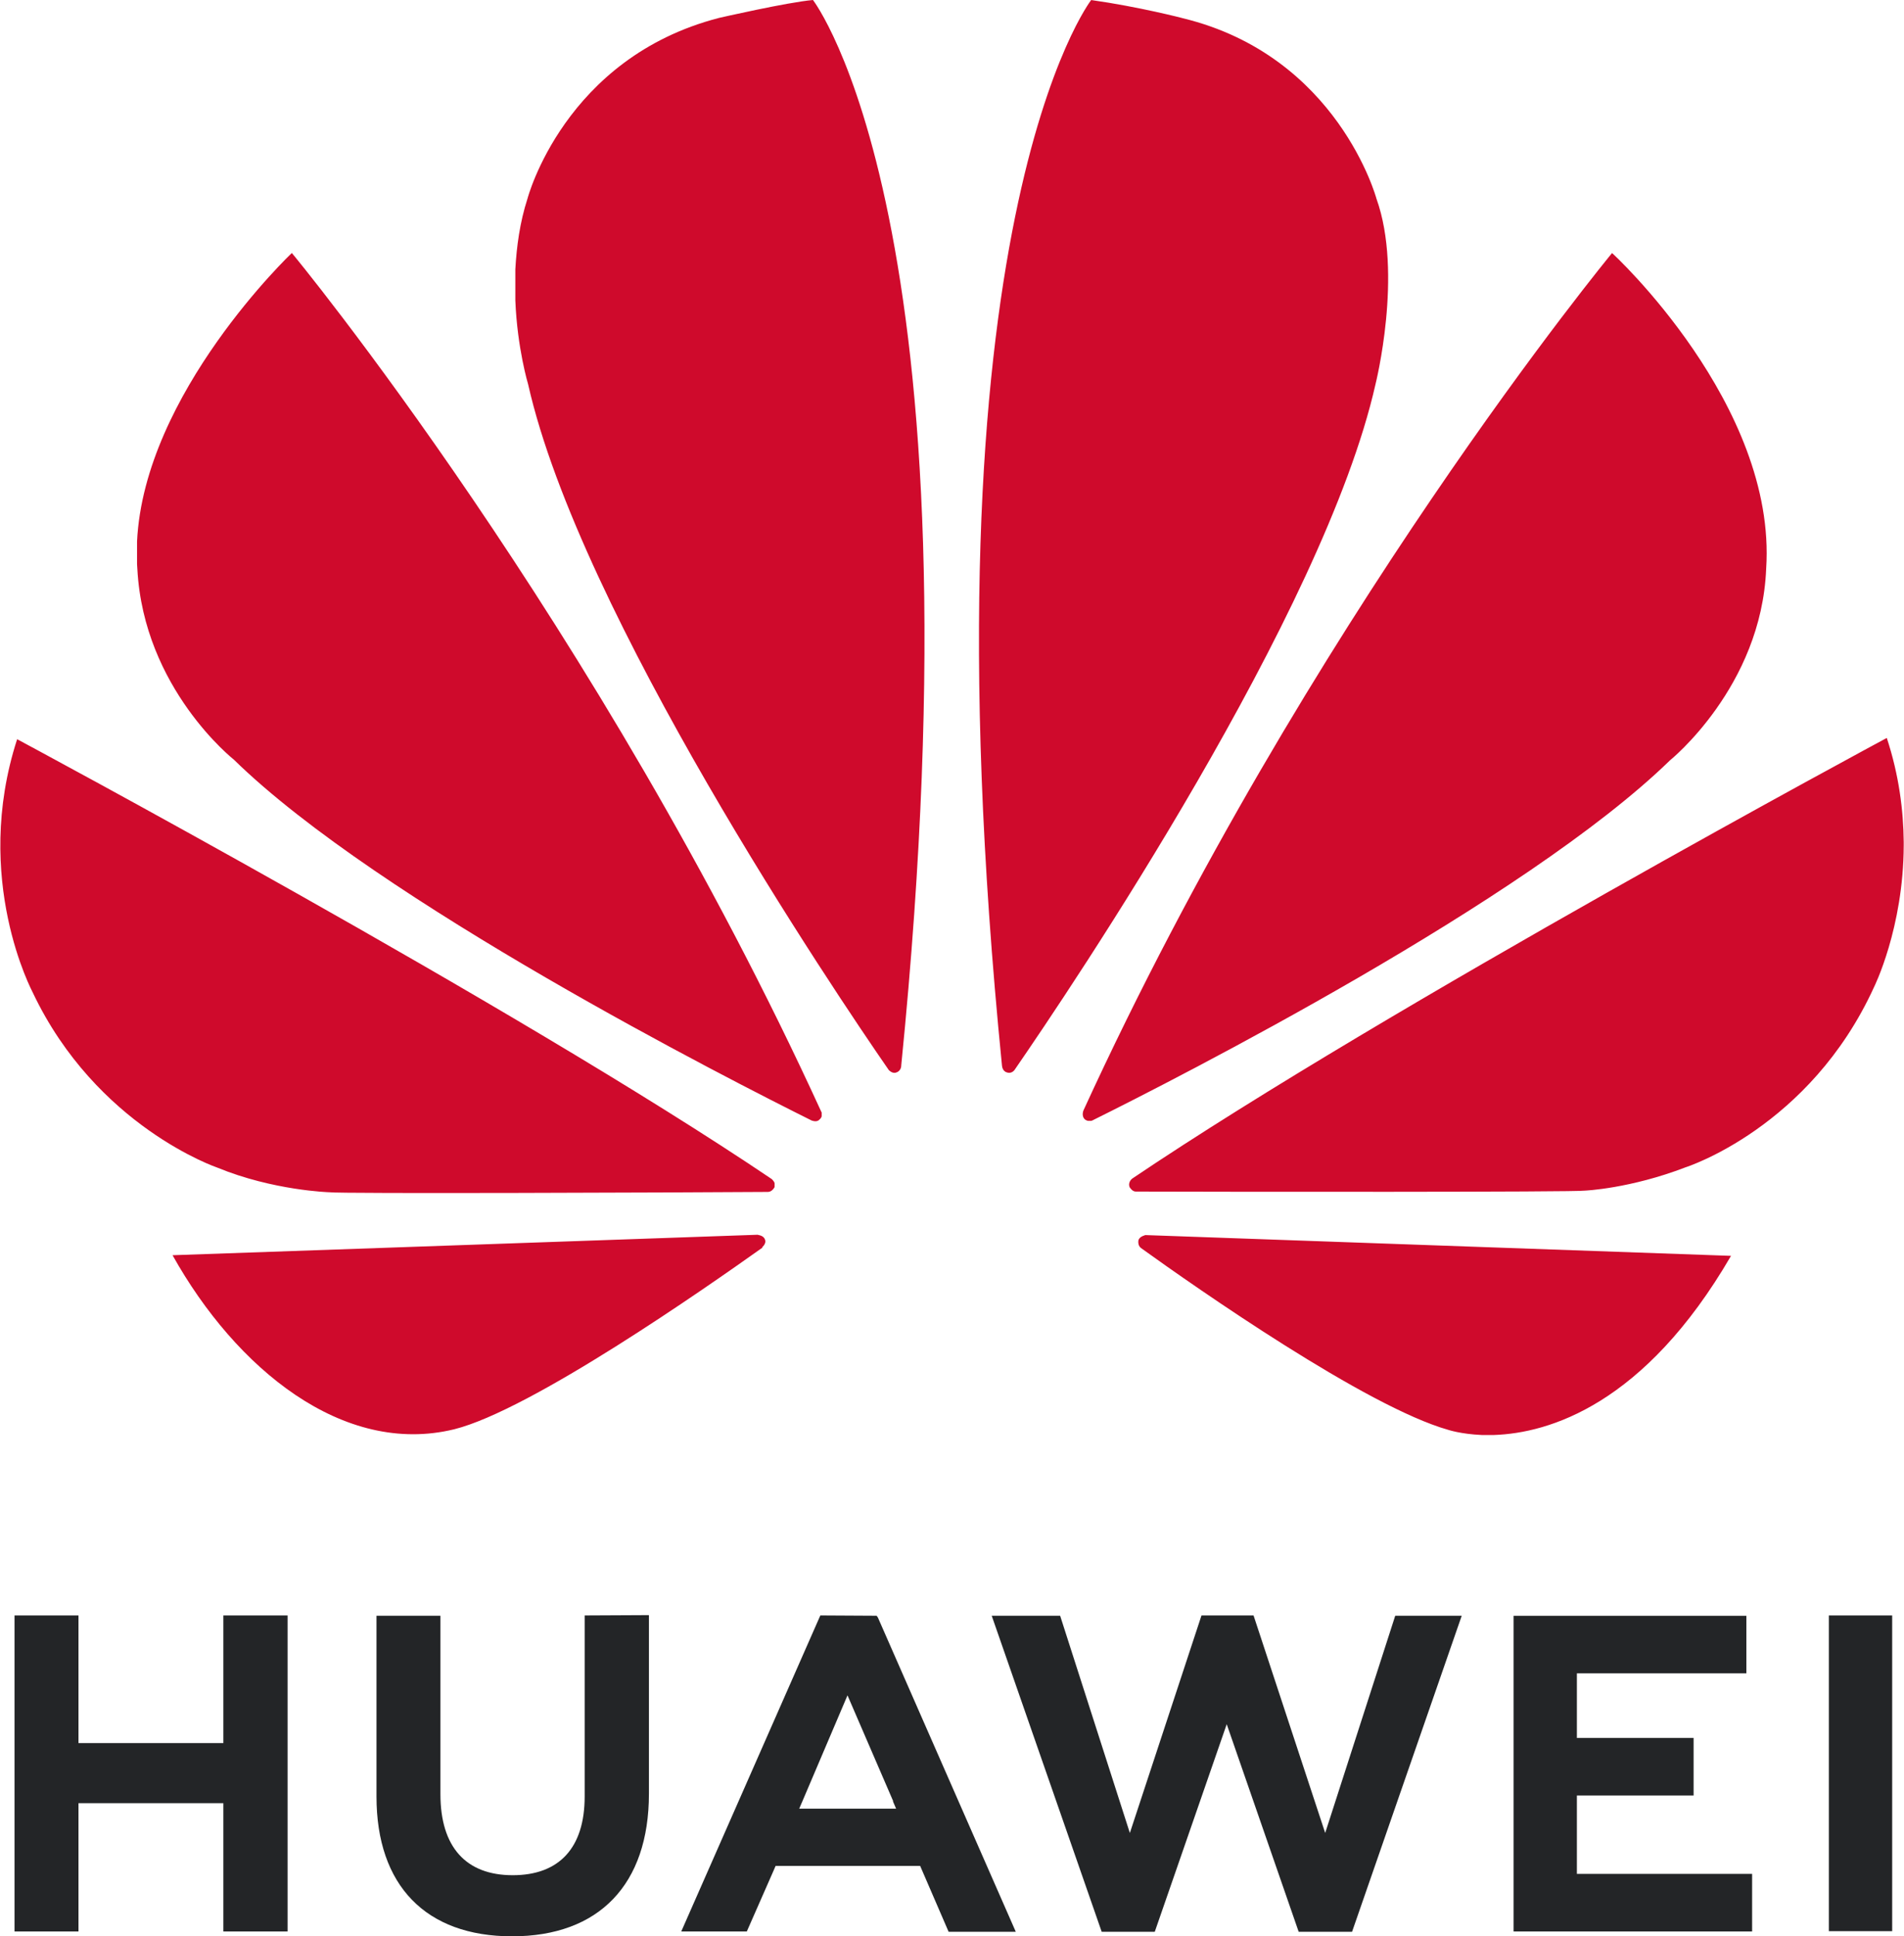 <?xml version="1.0" encoding="UTF-8"?>
<!DOCTYPE svg PUBLIC "-//W3C//DTD SVG 1.1//EN" "http://www.w3.org/Graphics/SVG/1.1/DTD/svg11.dtd">
<!-- Creator: CorelDRAW 2020 (64-Bit) -->
<svg xmlns="http://www.w3.org/2000/svg" xml:space="preserve" width="0.967in" height="0.983in" version="1.1" style="shape-rendering:geometricPrecision; text-rendering:geometricPrecision; image-rendering:optimizeQuality; fill-rule:evenodd; clip-rule:evenodd"
viewBox="0 0 484.58 492.76"
 xmlns:xlink="http://www.w3.org/1999/xlink"
 xmlns:xodm="http://www.corel.com/coreldraw/odm/2003"
 inkscape:version="0.92.4 (5da689c313, 2019-01-14)"
 sodipodi:docname="Huawei logo 2018.svg"
 xmlns:cc="http://creativecommons.org/ns#"
 xmlns:dc="http://purl.org/dc/elements/1.1/"
 xmlns:inkscape="http://www.inkscape.org/namespaces/inkscape"
 xmlns:rdf="http://www.w3.org/1999/02/22-rdf-syntax-ns#"
 xmlns:sodipodi="http://sodipodi.sourceforge.net/DTD/sodipodi-0.dtd"
 xmlns:svg="http://www.w3.org/2000/svg">
 <defs>
  <style type="text/css">
   <![CDATA[
    .fil0 {fill:#232527;fill-rule:nonzero}
    .fil1 {fill:#CF0A2C;fill-rule:nonzero}
   ]]>
  </style>
 </defs>
 <g id="Layer_x0020_1">
  <g id="_2073597891040">
   <sodipodi:namedview bordercolor="#666666" borderopacity="1.0" id="base" inkscape:current-layer="layer1" inkscape:cx="70.447952" inkscape:cy="66.002304" inkscape:document-units="mm" inkscape:pageopacity="0.0" inkscape:pageshadow="2" inkscape:window-height="1016" inkscape:window-maximized="1" inkscape:window-width="1850" inkscape:window-x="70" inkscape:window-y="27" inkscape:zoom="3.3239458" pagecolor="#ffffff" showgrid="false"/>
   <g id="g1133">
   </g>
   <g id="g11533">
    <path id="path4250" class="fil0" d="M148.77 411.11l0 46.08c0,13.11 -6.51,20.03 -18.32,20.03 -11.89,0 -18.4,-7.16 -18.4,-20.6l0 -45.43 -16.28 0 0 46c0,22.63 12.54,35.58 34.52,35.58 22.14,0 34.84,-13.19 34.84,-36.31l0 -45.43 -16.36 0.08zm60 0l-35.41 80.43 16.69 0 6.84 -15.55 0.49 -1.14 36.8 0 7.25 16.77 17.1 0 -35.09 -79.94 -0.33 -0.49 -14.33 -0.08zm97.04 0l-18.24 55.36 -17.75 -55.28 -17.42 0 28 80.43 13.51 0 18.32 -52.83 18.32 52.83 13.59 0 27.92 -80.43 -16.93 0 -17.83 55.28 -18.24 -55.36 -13.27 0zm159.72 0l0 80.35 16.12 0 0 -80.35 -16.12 0zm-461.91 0l0 80.43 16.28 0 0 -32.65 36.88 0 0 32.65 16.36 0 0 -80.43 -16.36 0 0 32.48 -36.88 0 0 -32.48 -16.28 0zm381.64 0.08l0 80.35 60.73 0 0 -14.66 -44.61 0 0 -19.94 29.71 0 0 -14.65 -29.71 0 0 -16.44 43.15 0 0 -14.65 -59.27 0zm-169.57 20.27l11.64 26.95 -0.08 0 0.81 1.87 -24.67 0 0.81 -1.87 0 0 11.48 -26.95z" inkscape:connector-curvature="0"/>
    <path id="path4252" class="fil1" d="M206.9 -0c-6.51,0.57 -23.93,4.56 -23.93,4.56l0 0c-39.4,10.18 -48.76,46 -48.76,46 -1.95,6.02 -2.77,12.21 -3.09,17.99l0 7.9c0.49,12.21 3.25,21.33 3.25,21.33 13.19,58.45 77.91,154.43 91.83,174.54 0.98,0.98 1.79,0.65 1.79,0.65 1.47,-0.41 1.38,-1.87 1.38,-1.87l0 0c21.49,-214.27 -22.47,-271.09 -22.47,-271.09l0 0zm70.83 0c0,0 -44.12,56.82 -22.71,271.25l0 0c0.16,1.38 1.14,1.63 1.14,1.63 1.47,0.57 2.2,-0.81 2.2,-0.81l0 0c14.25,-20.68 78.64,-116.09 91.75,-174.29 0,0 7.08,-28.17 0.24,-47.22 0,0 -9.77,-36.31 -49.25,-45.91 0.08,0 -11.23,-2.93 -23.36,-4.64l0 0zm-203.52 64.39c0,0 -37.61,35.66 -39.4,73.43l0 0 0 5.7c0,0.41 0.08,0.9 0.08,1.3 1.63,30.45 24.59,48.52 24.59,48.52 36.88,36.06 126.34,81.49 147.1,91.83 0.33,0.08 1.38,0.49 2.04,-0.33 0,0 0.33,-0.24 0.49,-0.73l0 -0.98c0,-0.08 -0.08,-0.08 -0.08,-0.16l0 0c-56.9,-124.31 -134.81,-218.66 -134.81,-218.58l0 0zm336.13 0c0,0 -77.66,94.02 -134.57,218.17l0 0c0,0 -0.65,1.47 0.41,2.36 0,0 0.33,0.24 0.73,0.33l0.81 0c0.16,-0.08 0.33,-0.08 0.41,-0.16l0 0c21.33,-10.58 110.14,-55.76 146.94,-91.58 0,0 23.28,-18.72 24.5,-48.76 2.77,-41.76 -39.24,-80.43 -39.24,-80.35l0 0zm69.93 123.41c0,0 -126.59,67.98 -192.04,112.1l0 0 0 0c0,0 -1.22,0.81 -0.73,2.2 0,0 0.65,1.14 1.55,1.14l0 0c23.45,0.08 112.18,0.16 114.38,-0.24 0,0 11.48,-0.49 25.64,-5.94 0,0 31.59,-10.01 47.95,-45.83 0,0 7.49,-14.98 7.57,-36.06l0 -0.9c-0.08,-8.06 -1.22,-17.1 -4.31,-26.46l0 0zm-475.99 0.33c-11.56,35.66 3.99,64.39 3.99,64.48 16.2,34.11 46.97,44.53 46.97,44.53 14.25,5.86 28.49,6.27 28.49,6.27 2.2,0.41 88.57,0.08 111.69,-0.08 0.98,0 1.55,-0.98 1.55,-0.98 0.08,-0.08 0.16,-0.24 0.16,-0.33l0 -0.9c-0.16,-0.57 -0.73,-1.06 -0.73,-1.06l0 0c-65.37,-44.12 -192.12,-111.94 -192.12,-111.94l0 0zm188.54 126.1l-148.97 5.21c16.12,28.82 43.39,51.21 71.72,44.29 19.54,-4.88 63.82,-35.82 78.48,-46.24l-0.08 -0.08c1.14,-1.06 0.73,-1.87 0.73,-1.87 -0.33,-1.22 -1.87,-1.22 -1.87,-1.3l0 0zm98.67 0.08l0 0c0,0.08 -1.3,0.24 -1.71,1.22 0,0 -0.33,1.3 0.57,2.04l0 0c14.25,10.26 57.47,40.46 78.31,46.32 0,0 3.17,1.06 8.47,1.3l3.17 0c13.92,-0.49 38.26,-7.65 60.32,-45.59l-149.14 -5.29z" inkscape:connector-curvature="0"/>
   </g>
  </g>
 </g>
</svg>
